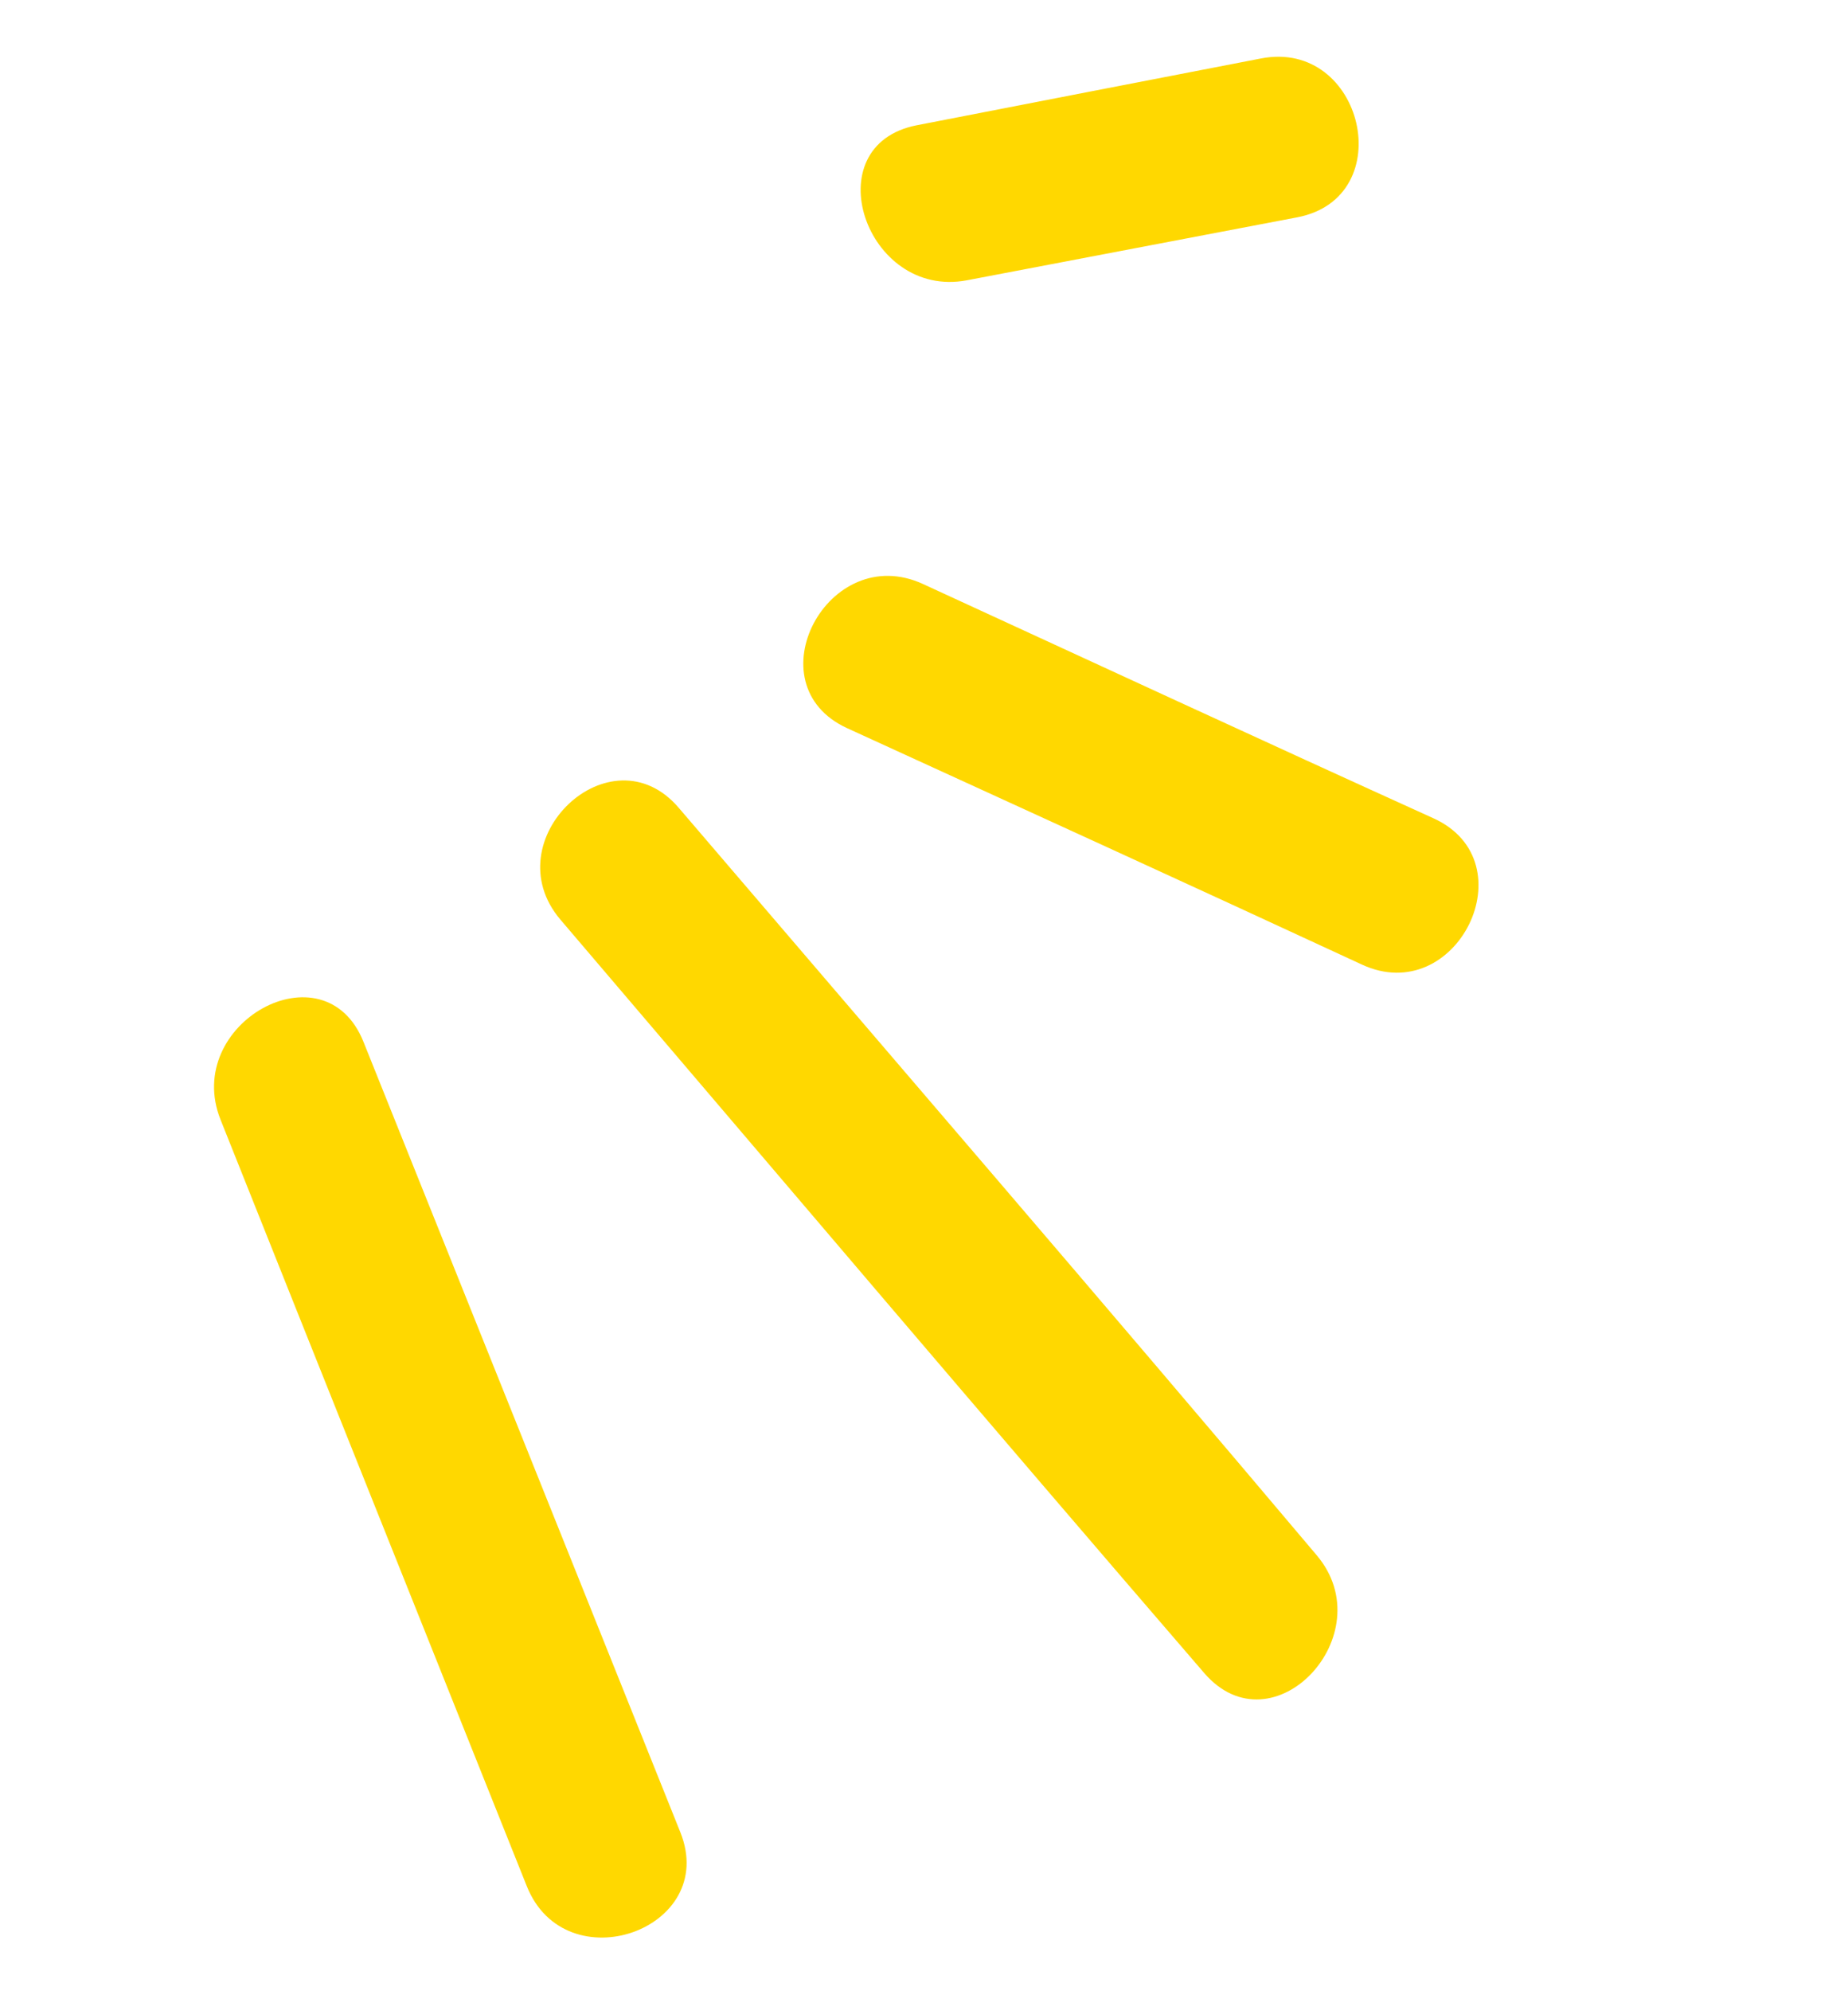 <svg xmlns="http://www.w3.org/2000/svg" width="39" height="42" viewBox="0 0 39 42" fill="none"><path d="M7.67 21.973C9.903 27.531 12.129 33.09 14.358 38.647C15.18 40.699 11.938 41.839 11.117 39.783C8.963 34.394 6.804 29.006 4.654 23.616C3.845 21.587 6.846 19.921 7.67 21.973Z" fill="#FFD800"></path><path d="M14.325 17.04C18.817 22.291 23.332 27.526 27.79 32.807C29.199 34.477 26.861 36.967 25.413 35.288C20.861 30.012 16.353 24.7 11.83 19.401C10.396 17.722 12.886 15.356 14.325 17.04Z" fill="#FFD800"></path><path d="M19.478 12.318C23.068 13.969 26.652 15.628 30.25 17.259C32.269 18.173 30.747 21.275 28.741 20.345C25.127 18.67 21.502 17.018 17.88 15.36C15.864 14.438 17.476 11.398 19.478 12.318Z" fill="#FFD800"></path><path d="M19.348 2.642C21.769 2.17 24.19 1.702 26.612 1.233C28.776 0.814 29.555 4.167 27.376 4.584C25.054 5.027 22.73 5.47 20.406 5.912C18.268 6.318 17.173 3.065 19.348 2.642Z" fill="#FFD800"></path></svg>